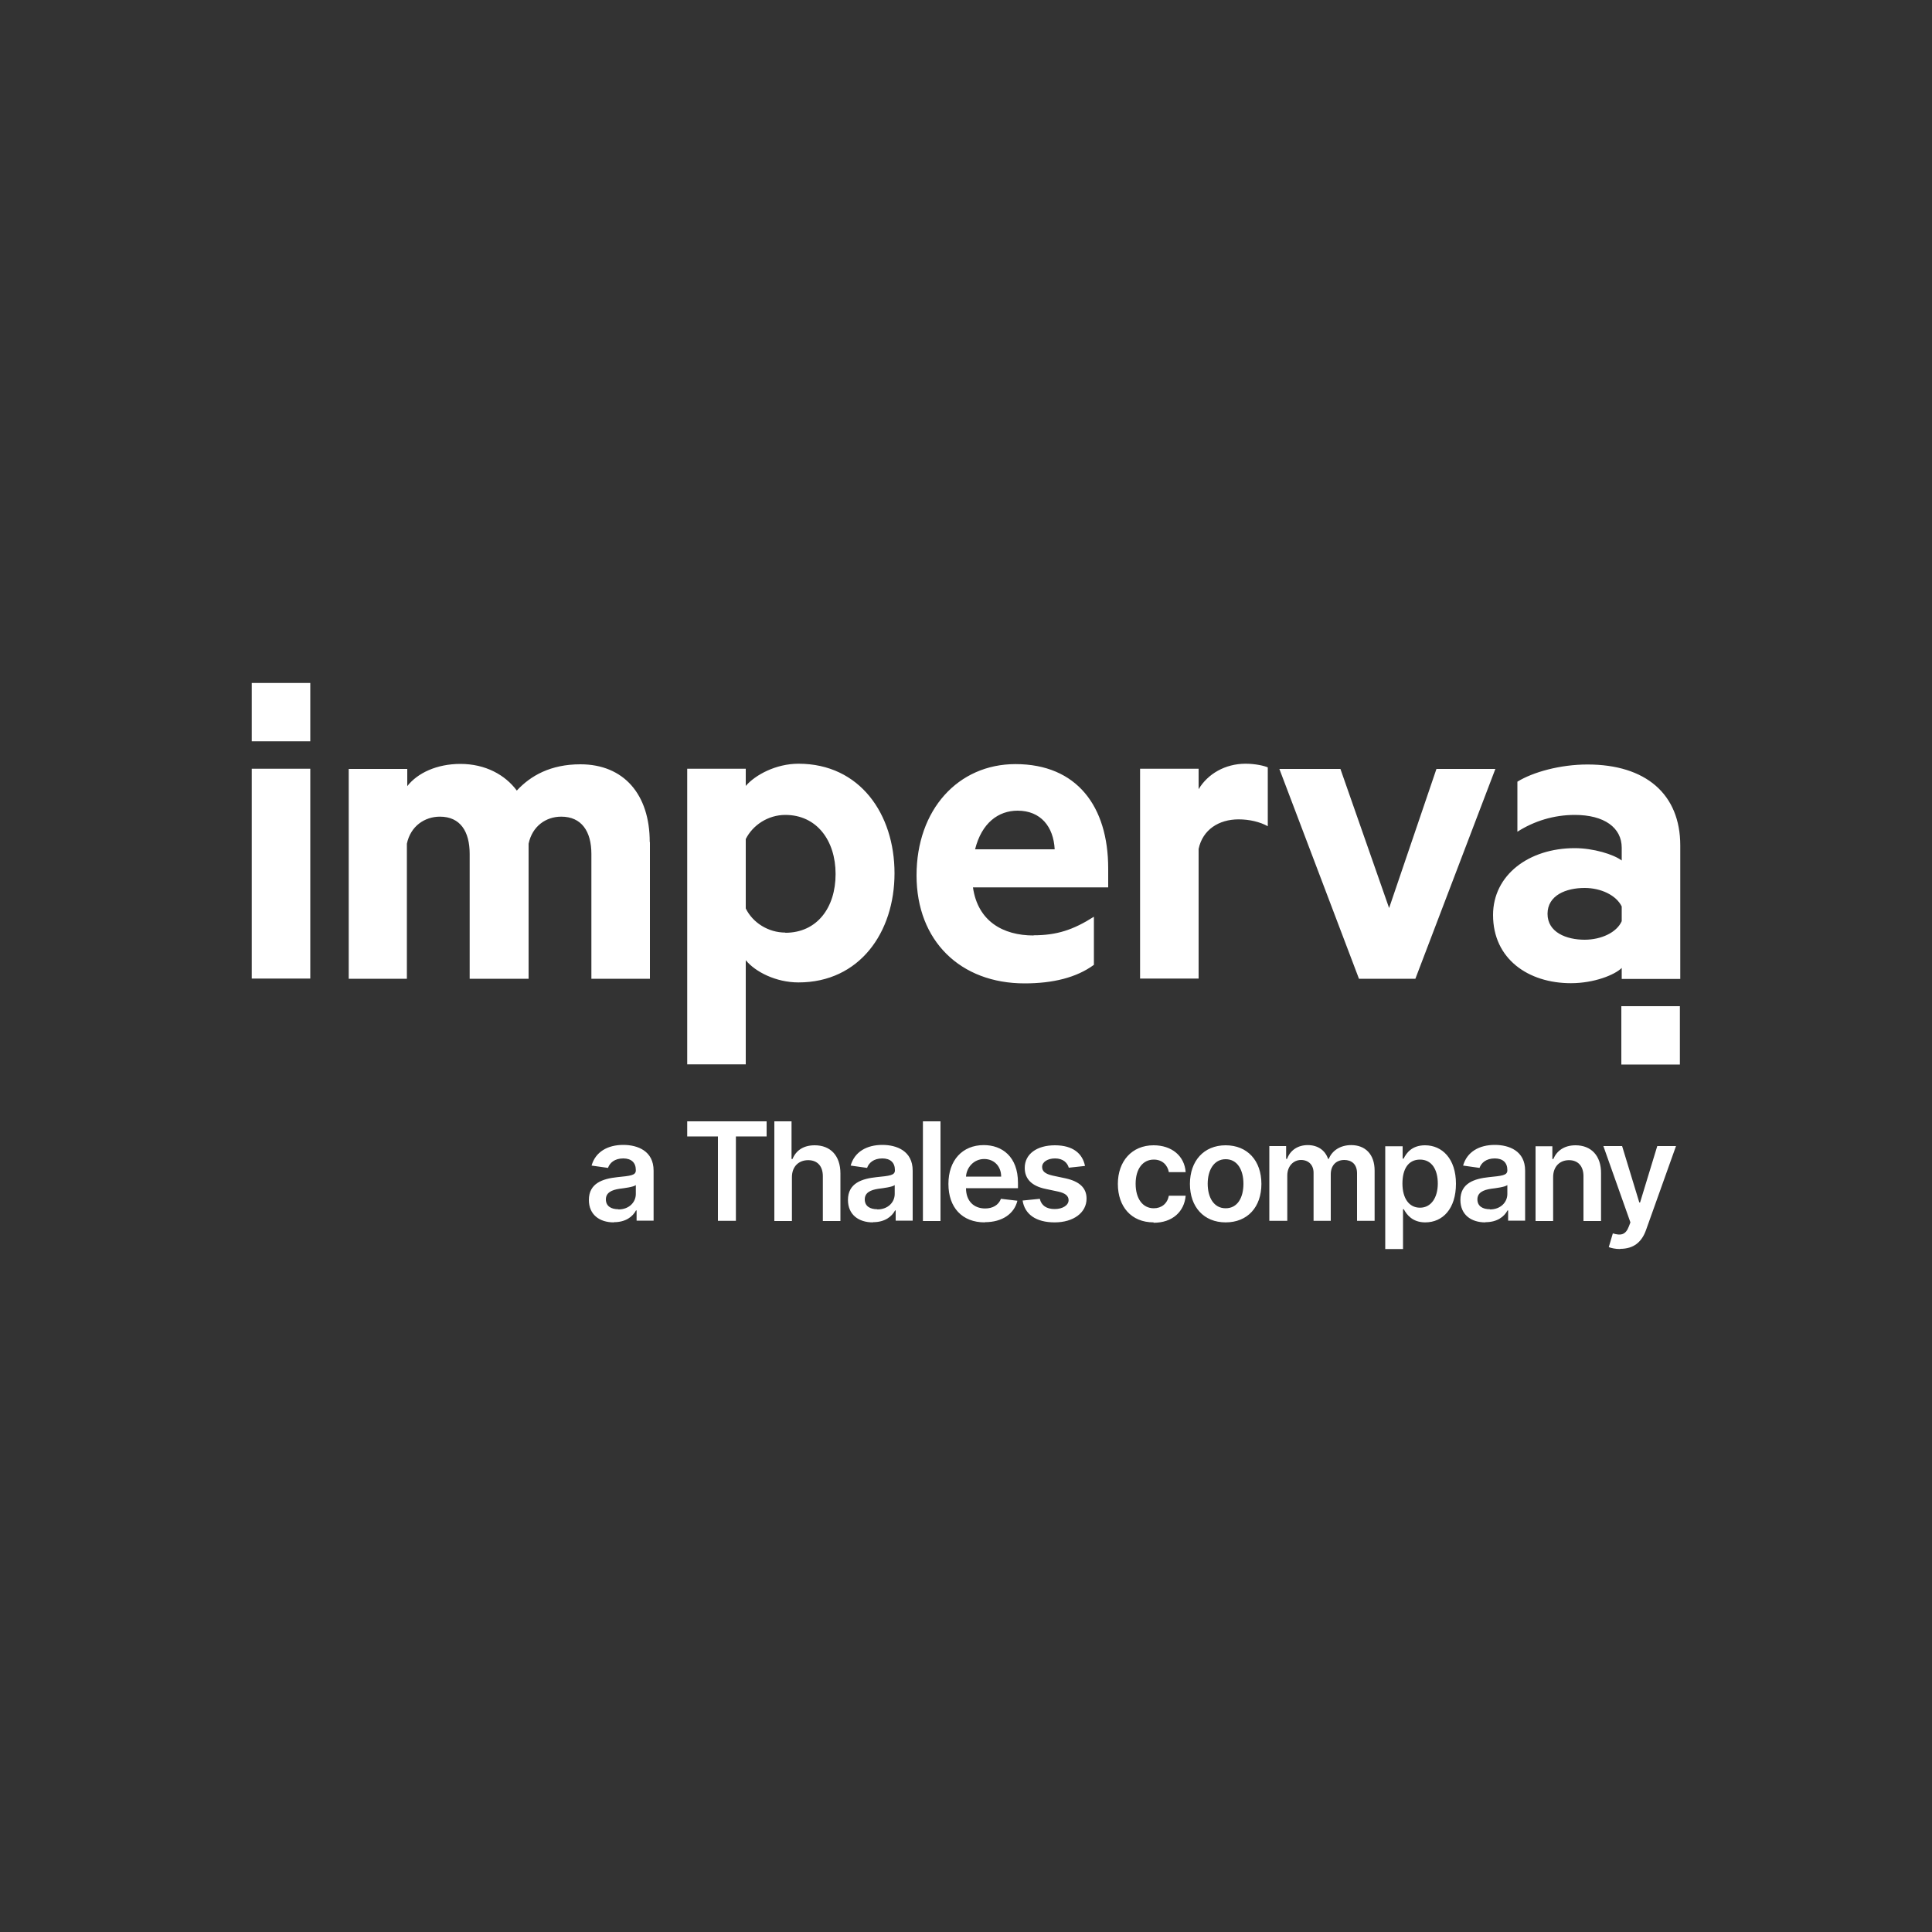<svg xmlns="http://www.w3.org/2000/svg" id="Layer_28" viewBox="0 0 100 100"><rect x="0" y="0" width="100" height="100" fill="#333333" stroke="none"/><defs><style>      .cls-1, .cls-2 {        fill: #fff;      }      .cls-2 {        fill-rule: evenodd;      }    </style></defs><path class="cls-2" d="M14.54,35.35h1.52v3.02h-3.03v-3.02h1.52ZM85.43,52.08h1.52v3.02h-3.03v-3.02h1.52Z"></path><path class="cls-2" d="M33.63,43.58c0-2.46-1.34-4.02-3.59-4.02-1.54,0-2.58.59-3.29,1.36-.6-.81-1.62-1.38-2.92-1.38-1.22,0-2.22.47-2.75,1.15v-.89h-3.03v10.86h3.01v-6.99c.19-.91.92-1.4,1.71-1.4,1.05,0,1.54.76,1.54,1.93v6.46h3.05v-6.99c.19-.91.9-1.4,1.69-1.4,1.05,0,1.56.76,1.56,1.93v6.46h3.03v-7.08ZM13.03,50.65h3.03v-10.86h-3.03v10.86ZM38.6,55.09h-3.03v-15.3h3.03v.89c.49-.57,1.56-1.15,2.73-1.15,3.18,0,4.97,2.61,4.97,5.67s-1.81,5.65-4.97,5.65c-1.17,0-2.24-.55-2.73-1.15v5.38ZM40.65,48.27c-.88,0-1.69-.51-2.05-1.25v-3.59c.36-.72,1.15-1.25,2.05-1.25,1.62,0,2.6,1.32,2.6,3.06s-.96,3.04-2.6,3.04ZM53.5,48.42c-1.59,0-2.89-.74-3.14-2.49h7v-.98c0-3.21-1.62-5.4-4.8-5.4-2.97,0-5.12,2.36-5.12,5.76s2.28,5.59,5.59,5.59c1.47,0,2.69-.3,3.59-.96v-2.49c-1.07.68-1.92.96-3.12.96ZM54.59,43.96h-4.12c.34-1.36,1.2-2,2.2-2,1.2,0,1.86.83,1.92,2ZM65.63,42.77c-.41-.23-.96-.36-1.52-.36-1.02,0-1.86.53-2.07,1.53v6.71h-3.03v-10.86h3.03v1.06c.47-.79,1.37-1.32,2.43-1.32.51,0,.98.11,1.15.19v3.04ZM66.22,39.8l4.12,10.86h2.92l4.14-10.86h-3.05l-2.45,7.2-2.52-7.2h-3.16ZM83.94,43.88c0-1.04-.9-1.7-2.43-1.7-1.09,0-2.11.32-2.97.87v-2.59c.79-.49,2.2-.89,3.63-.89,3.01,0,4.8,1.53,4.8,4.19v6.91h-3.03v-.57c-.36.36-1.43.79-2.63.79-2.2,0-4.03-1.25-4.03-3.53,0-2.06,1.84-3.46,4.23-3.46.96,0,2.01.32,2.43.64v-.64ZM82.02,45.96c.85,0,1.64.38,1.92.96v.76c-.26.59-1.07.96-1.92.96-.94,0-1.92-.38-1.92-1.34s.96-1.34,1.92-1.34Z"></path><path class="cls-1" d="M31.77,63.27c-.74,0-1.29-.4-1.29-1.16,0-.87.72-1.1,1.47-1.18.68-.07.96-.09.96-.35v-.02c0-.38-.23-.6-.65-.6-.45,0-.7.23-.79.49l-.85-.12c.2-.71.83-1.07,1.64-1.07.74,0,1.57.31,1.57,1.33v2.59h-.88v-.53h-.03c-.17.32-.53.61-1.14.61ZM32.01,62.6c.55,0,.9-.37.9-.8v-.46c-.12.1-.6.16-.84.19-.41.06-.71.2-.71.55s.27.51.65.51ZM35.57,58.82v-.78h4.11v.78h-1.59v4.37h-.93v-4.37h-1.59ZM40.99,60.93v2.27h-.91v-5.16h.89v1.95h.05c.18-.44.56-.71,1.15-.71.8,0,1.33.52,1.33,1.46v2.46h-.91v-2.32c0-.52-.28-.83-.76-.83s-.84.32-.84.88ZM45.18,63.27c-.74,0-1.29-.4-1.29-1.16,0-.87.72-1.1,1.47-1.18.68-.07.96-.09.96-.35v-.02c0-.38-.23-.6-.65-.6-.45,0-.7.23-.79.49l-.85-.12c.2-.71.83-1.07,1.64-1.07.74,0,1.57.31,1.57,1.33v2.59h-.88v-.53h-.03c-.17.32-.53.61-1.14.61ZM45.41,62.6c.55,0,.9-.37.9-.8v-.46c-.12.1-.6.16-.84.19-.41.06-.71.2-.71.55s.27.51.65.51ZM48.68,58.04v5.16h-.91v-5.16h.91ZM50.97,63.27c-1.17,0-1.88-.77-1.88-1.99s.72-2.01,1.83-2.01c.95,0,1.77.6,1.77,1.95v.28h-2.69c0,.66.4,1.05.99,1.05.39,0,.69-.17.82-.5l.85.1c-.16.67-.78,1.11-1.68,1.11ZM50,60.9h1.82c0-.53-.36-.91-.88-.91s-.91.42-.94.91ZM56.15,60.35l-.83.09c-.07-.25-.29-.48-.71-.48-.38,0-.67.18-.67.44,0,.22.15.36.55.45l.66.14c.73.16,1.09.5,1.09,1.05,0,.73-.68,1.23-1.65,1.23s-1.55-.42-1.66-1.13l.89-.09c.08.35.35.53.77.53s.72-.2.72-.46c0-.22-.17-.36-.52-.44l-.66-.14c-.74-.15-1.09-.53-1.09-1.09,0-.72.63-1.17,1.56-1.17s1.43.42,1.56,1.07ZM59.71,63.27c-1.16,0-1.85-.82-1.85-1.99s.72-2,1.85-2c.94,0,1.6.55,1.66,1.39h-.87c-.07-.37-.34-.65-.78-.65-.56,0-.94.47-.94,1.25s.37,1.27.94,1.27c.4,0,.7-.24.78-.65h.87c-.07.82-.68,1.4-1.66,1.4ZM63.44,63.27c-1.13,0-1.85-.8-1.85-1.99s.72-2,1.85-2,1.85.8,1.85,2-.72,1.99-1.85,1.99ZM63.44,62.54c.62,0,.92-.56.92-1.27s-.31-1.27-.92-1.27-.93.57-.93,1.27.31,1.27.93,1.27ZM65.7,63.19v-3.87h.87v.66h.05c.16-.44.55-.71,1.07-.71s.9.27,1.05.71h.04c.17-.43.6-.71,1.16-.71.71,0,1.21.46,1.21,1.32v2.6h-.91v-2.46c0-.48-.29-.69-.66-.69-.44,0-.7.3-.7.74v2.41h-.89v-2.49c0-.4-.26-.66-.65-.66s-.71.32-.71.8v2.35h-.91ZM71.7,64.65v-5.32h.9v.64h.05c.14-.28.42-.69,1.11-.69.89,0,1.6.7,1.6,1.99s-.68,2-1.59,2c-.66,0-.96-.4-1.11-.68h-.04v2.06h-.91ZM72.59,61.26c0,.75.33,1.25.91,1.25s.92-.53.92-1.25-.31-1.24-.92-1.24-.91.49-.91,1.24ZM76.88,63.27c-.74,0-1.29-.4-1.29-1.16,0-.87.72-1.1,1.47-1.18.68-.07.96-.09.96-.35v-.02c0-.38-.23-.6-.65-.6-.45,0-.7.23-.79.49l-.85-.12c.2-.71.83-1.07,1.64-1.07.74,0,1.57.31,1.57,1.33v2.59h-.88v-.53h-.03c-.17.32-.53.61-1.14.61ZM77.12,62.6c.55,0,.9-.37.9-.8v-.46c-.12.1-.6.16-.84.19-.41.06-.71.2-.71.55s.27.51.65.51ZM80.39,60.93v2.27h-.91v-3.87h.87v.66h.05c.18-.43.57-.71,1.15-.71.8,0,1.33.53,1.32,1.46v2.46h-.91v-2.32c0-.52-.28-.83-.75-.83s-.82.32-.82.88ZM83.86,64.65c-.25,0-.47-.05-.59-.1l.21-.71c.4.12.66.09.83-.36l.08-.21-1.4-3.95h.97l.89,2.92h.04l.89-2.92h.97s-1.55,4.34-1.55,4.34c-.22.62-.63.98-1.34.98Z"></path></svg>